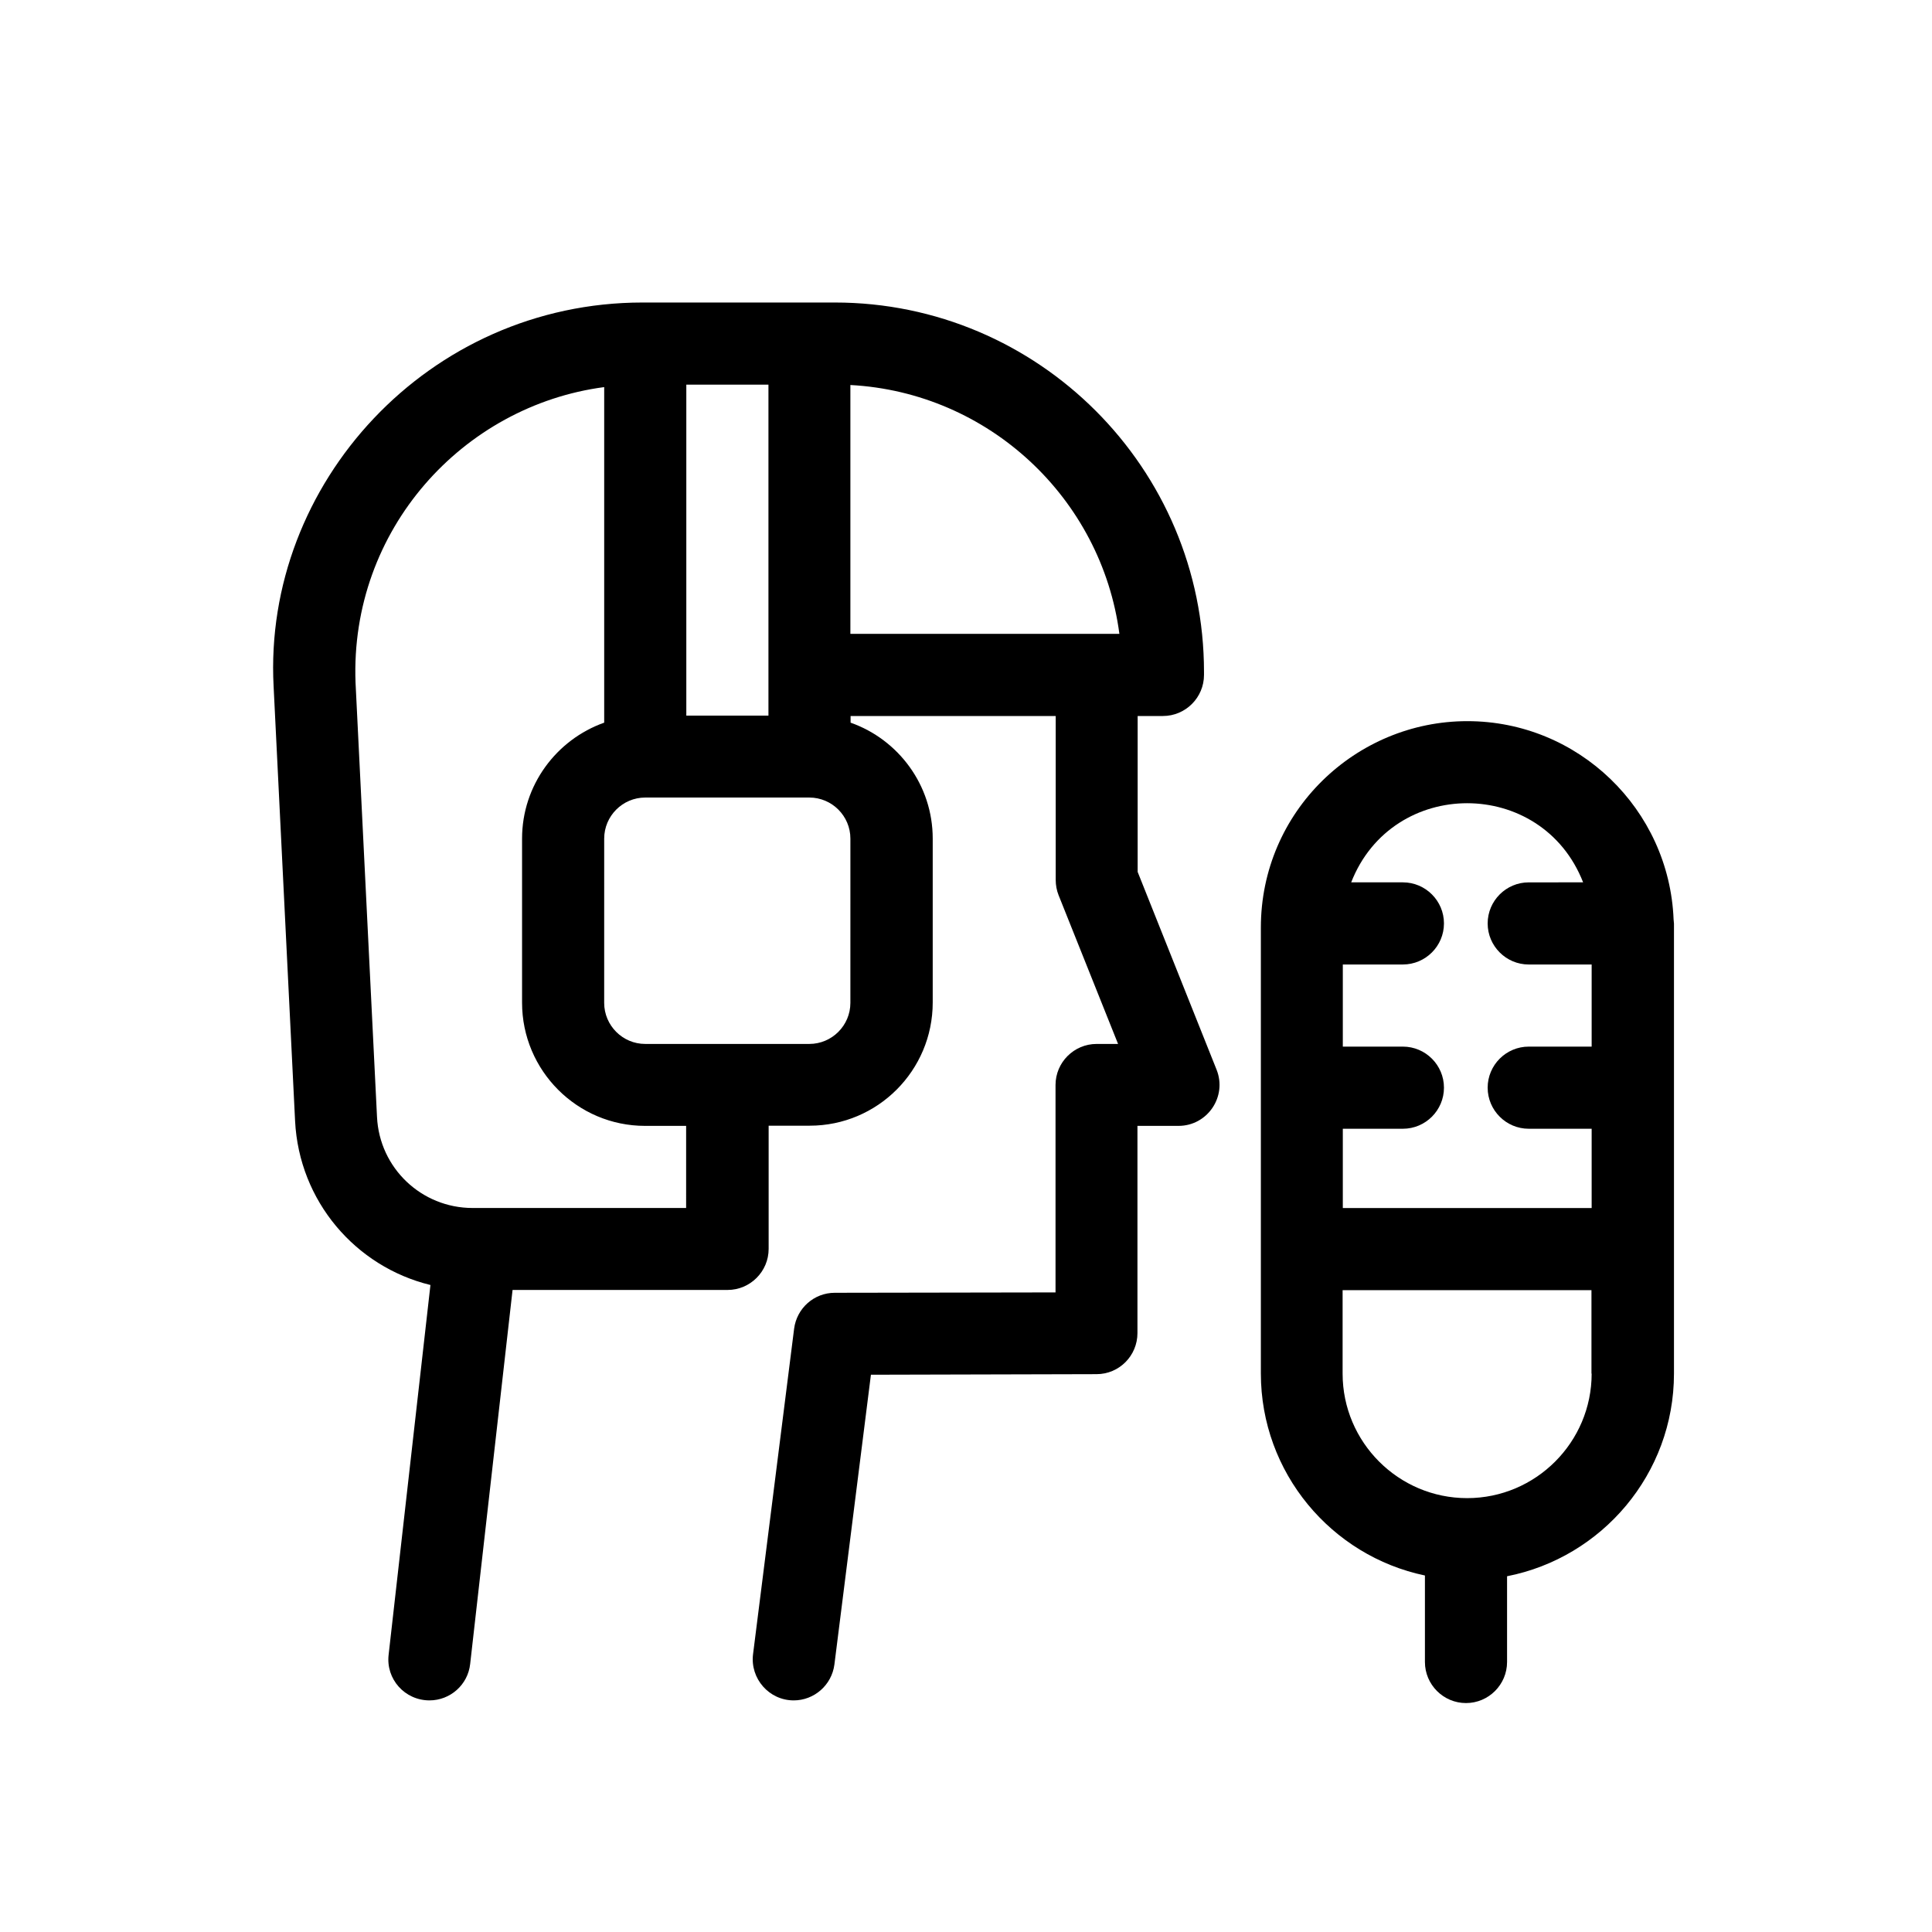 <?xml version="1.0" encoding="UTF-8"?>
<!-- Uploaded to: ICON Repo, www.svgrepo.com, Generator: ICON Repo Mixer Tools -->
<svg fill="#000000" width="800px" height="800px" version="1.1" viewBox="144 144 512 512" xmlns="http://www.w3.org/2000/svg">
 <g>
  <path d="m445.49 375.06v-41.312h6.699c5.996 0 10.883-4.887 10.883-10.883v-0.805c0-53.957-43.883-97.891-97.84-97.891h-50.934c-56.781 0-100.61 48.012-97.789 101.72l5.691 115.17c1.059 21.262 16.02 38.641 35.871 43.48l-11.082 97.992c-0.754 6.449 4.281 12.09 10.832 12.09 5.441 0 10.176-4.082 10.781-9.672l11.234-99.098h56.98c5.996 0 10.883-4.887 10.883-10.883v-32.648h10.883c17.984 0 32.598-14.609 32.598-32.648v-43.43c0-14.156-9.07-26.25-21.766-30.73v-1.762h54.359v43.43c0 1.359 0.25 2.769 0.754 4.031l15.773 39.445h-5.691c-5.996 0-10.883 4.887-10.883 10.883v54.965l-58.496 0.098c-5.492 0-10.078 4.082-10.781 9.523l-10.883 86.254c-0.805 6.449 4.231 12.242 10.781 12.242 5.391 0 10.078-4.031 10.781-9.523l9.676-76.781 59.801-0.152c5.996 0 10.832-4.887 10.832-10.883v-54.914h10.883c7.656 0 12.949-7.758 10.078-14.914zm-119.61-41.41v-87.715h21.766v87.715zm0 130.48h-56.629c-13.551 0-24.688-10.578-25.34-24.133l-5.691-115.12c-1.512-40.508 28.465-73.355 65.898-78.293v88.926c-12.645 4.484-21.766 16.574-21.766 30.73v43.48c0 17.984 14.609 32.648 32.598 32.648h10.883l-0.004 21.762zm43.48-54.359c0 5.996-4.887 10.883-10.883 10.883h-43.48c-5.996 0-10.883-4.887-10.883-10.883l0.004-43.531c0-5.996 4.887-10.883 10.883-10.883h43.48c5.996 0 10.883 4.887 10.883 10.883zm0-163.74c36.676 1.965 66.555 30.027 71.289 65.949h-71.289z"/>
  <path d="m587.52 387.66c-1.16-29.172-25.242-52.547-54.664-52.547-29.574 0-54.715 23.93-54.715 54.715v118.14c0 26.348 18.691 48.367 43.48 53.555v22.922c0 5.996 4.887 10.883 10.883 10.883s10.883-4.887 10.883-10.883v-22.723c25.141-4.938 44.234-27.105 44.234-53.707v-119.25c-0.051-0.406-0.051-0.758-0.102-1.109zm-21.715 120.36c0 18.188-14.812 33-33 33s-33-14.812-33-33v-22.117h65.949v22.117zm0-86.656h-16.676c-5.996 0-10.883 4.887-10.883 10.883 0 5.996 4.887 10.883 10.883 10.883h16.676v21.008h-65.945v-21.008h15.922c5.996 0 10.883-4.887 10.883-10.883 0-5.996-4.887-10.883-10.883-10.883h-15.922v-21.766h15.922c5.996 0 10.883-4.887 10.883-10.883 0-5.996-4.887-10.883-10.883-10.883h-13.703c10.934-27.961 50.531-27.961 61.465 0l-14.414 0.004c-5.996 0-10.883 4.887-10.883 10.883s4.887 10.883 10.883 10.883h16.676z"/>
 </g>
</svg>